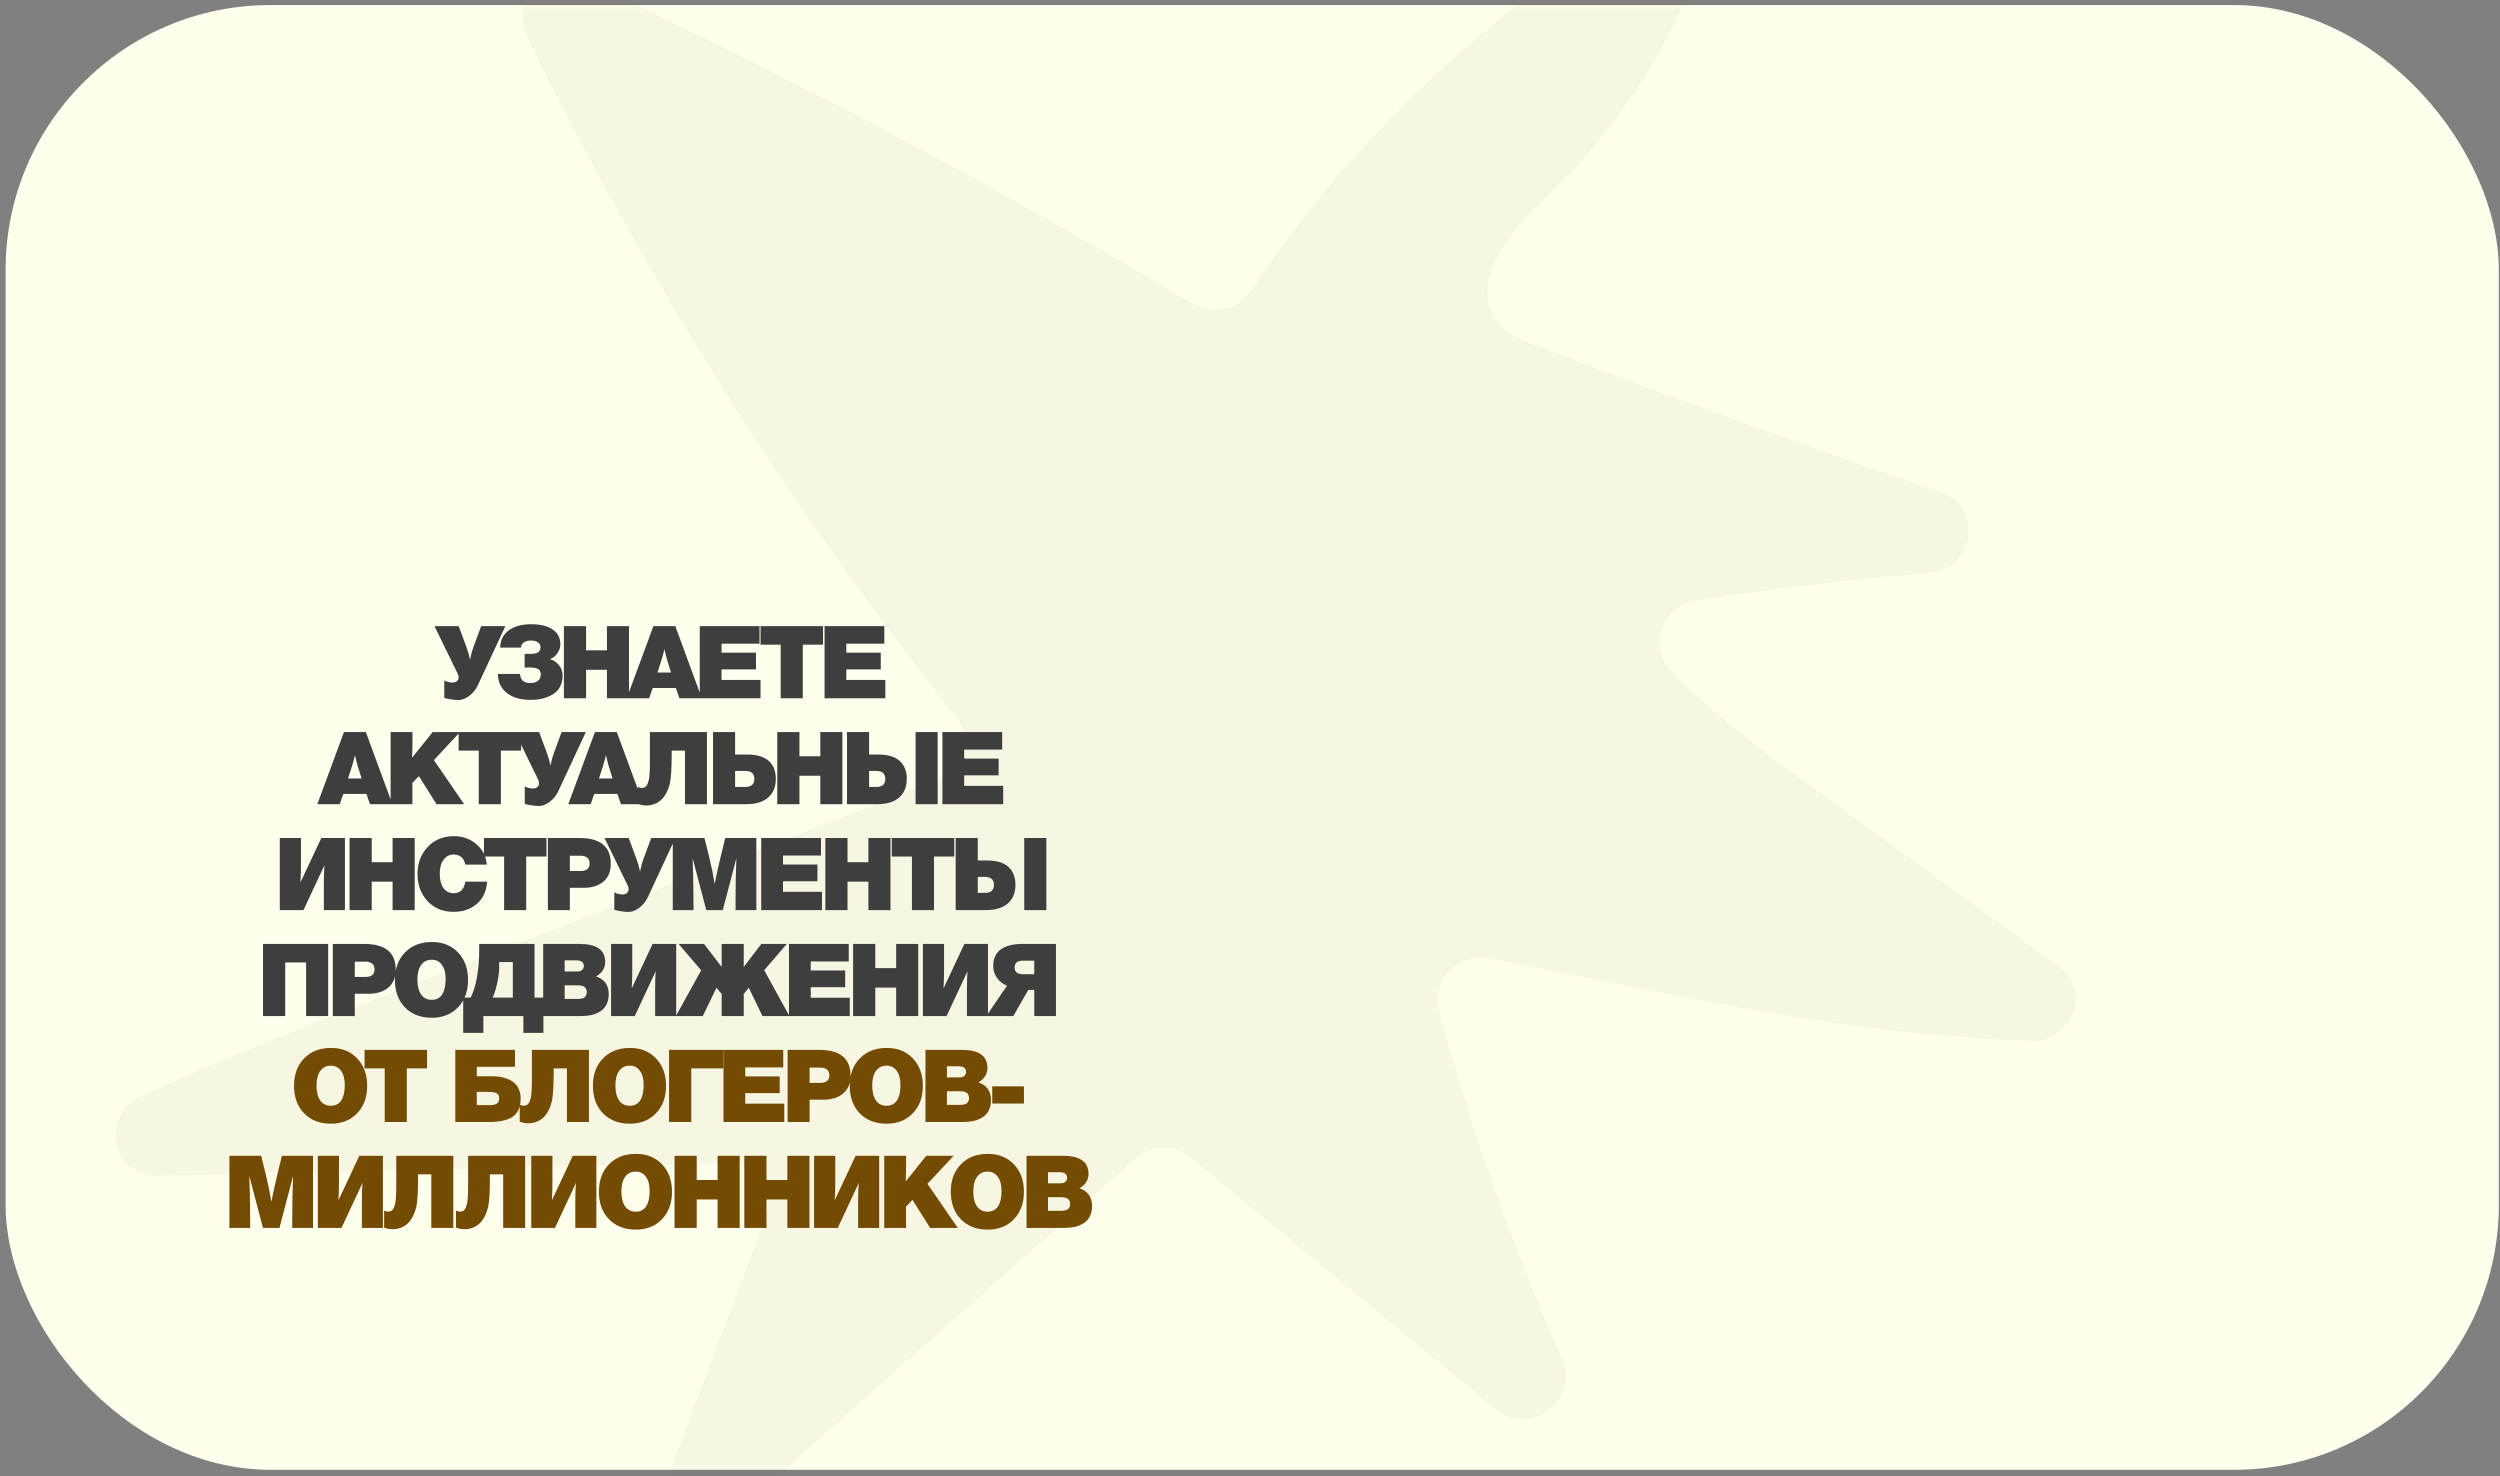 <?xml version="1.0" encoding="UTF-8"?> <svg xmlns="http://www.w3.org/2000/svg" width="354" height="209" viewBox="0 0 354 209" fill="none"><rect x="0" y="0" width="354" height="209" fill="#808080" stroke="none"/><rect x="0.795" y="0.715" width="353.039" height="207.41" rx="37.51" fill="#FEFFED"></rect><mask id="mask0_3345_27434" style="mask-type:alpha" maskUnits="userSpaceOnUse" x="0" y="0" width="354" height="209"><rect x="0.795" y="0.715" width="353.039" height="207.41" rx="37.51" fill="#FEFFED"></rect></mask><g mask="url(#mask0_3345_27434)"><path d="M108.37 172.426L95.144 207.493C92.962 213.284 100.049 217.891 104.738 213.735L160.701 164.131C162.959 162.128 166.339 162.034 168.609 163.909L211.809 199.604C216.631 203.586 223.768 198.298 221.27 192.604C214.228 176.581 208.371 160.037 203.752 143.138C202.595 138.891 206.48 134.834 210.885 135.702C239.012 141.22 260.239 146.34 287.476 147.417C293.414 147.655 296.265 140.195 291.535 136.768C280.294 128.614 269.06 120.462 257.819 112.307C250.399 106.925 242.878 101.434 236.591 94.876C233.313 91.452 235.471 85.713 240.284 84.991C251.201 83.346 262.171 82.064 273.159 81.143C279.627 80.603 280.952 71.792 274.887 69.716C255.095 62.932 235.438 55.793 215.931 48.303C214.86 47.892 213.856 47.323 213.009 46.572C206.927 41.142 213.717 32.87 219.272 27.577C228.546 18.741 235.784 7.879 240.371 -3.916C242.41 -9.157 236.569 -13.78 231.677 -10.832C209.936 2.259 191.126 20.135 177.139 41.057C175.323 43.776 171.675 44.652 168.906 42.998C141.015 26.321 112.246 11.024 82.732 -2.817C77.632 -5.208 72.152 0.142 74.58 5.145C91.184 39.288 111.554 71.601 135.223 101.361C137.674 104.44 136.324 109.037 132.543 110.511C106.096 120.816 79.655 131.117 53.211 141.427C42.003 145.791 30.743 150.188 19.861 155.31C13.982 158.077 15.877 166.649 22.335 166.496L102.737 164.63C106.926 164.534 109.819 168.554 108.354 172.434L108.37 172.426Z" fill="#744B03" fill-opacity="0.05"></path></g><path d="M64.791 95.358L61.521 88.66H64.949L66.053 91.643C66.273 92.236 66.44 92.824 66.555 93.407C66.699 92.69 66.856 92.102 67.028 91.643L68.133 88.66H71.561L67.674 97.007C67.387 97.629 66.976 98.14 66.44 98.542C65.915 98.934 65.403 99.13 64.906 99.13C64.6 99.13 64.217 99.092 63.758 99.015C63.309 98.948 63.027 98.876 62.912 98.8V96.347C62.979 96.405 63.132 96.472 63.371 96.548C63.62 96.615 63.854 96.649 64.074 96.649C64.303 96.649 64.504 96.587 64.676 96.462C64.848 96.328 64.934 96.142 64.934 95.903C64.934 95.74 64.887 95.559 64.791 95.358ZM79.664 95.645C79.664 96.811 79.234 97.681 78.373 98.255C77.513 98.819 76.432 99.101 75.132 99.101C73.707 99.101 72.584 98.776 71.761 98.126C70.939 97.466 70.518 96.567 70.499 95.43H73.64C73.688 96.29 74.166 96.72 75.074 96.72C75.552 96.72 75.921 96.615 76.179 96.405C76.446 96.185 76.58 95.893 76.58 95.53C76.58 95.3 76.532 95.114 76.437 94.971C76.351 94.827 76.217 94.727 76.035 94.669C75.863 94.603 75.696 94.559 75.533 94.54C75.38 94.521 75.184 94.512 74.945 94.512C74.869 94.512 74.759 94.516 74.615 94.526C74.472 94.526 74.362 94.526 74.285 94.526V92.576C74.362 92.585 74.529 92.59 74.787 92.59C75.017 92.59 75.17 92.59 75.246 92.59C75.332 92.59 75.476 92.576 75.677 92.547C75.887 92.509 76.04 92.461 76.136 92.403C76.231 92.346 76.322 92.255 76.408 92.131C76.494 91.997 76.537 91.835 76.537 91.643C76.537 91.356 76.413 91.127 76.164 90.955C75.925 90.783 75.6 90.697 75.189 90.697C74.778 90.697 74.438 90.787 74.171 90.969C73.913 91.151 73.779 91.395 73.769 91.701H70.829C70.839 90.658 71.24 89.846 72.034 89.262C72.827 88.679 73.898 88.388 75.246 88.388C76.499 88.388 77.493 88.631 78.23 89.119C78.975 89.607 79.348 90.314 79.348 91.242C79.348 91.681 79.205 92.107 78.918 92.518C78.631 92.929 78.273 93.202 77.842 93.336C78.34 93.45 78.765 93.723 79.119 94.153C79.482 94.574 79.664 95.071 79.664 95.645ZM89.069 88.66V98.872H85.942V94.841H82.988V98.872H79.847V88.66H82.988V92.088H85.942V88.66H89.069ZM95.621 88.66L99.378 98.872H96.209L95.707 97.423H92.422L91.92 98.872H88.751L92.523 88.66H95.621ZM95.018 95.229L94.473 93.479C94.349 93.068 94.22 92.552 94.086 91.93C93.933 92.542 93.79 93.063 93.656 93.493C93.512 93.962 93.326 94.54 93.096 95.229H95.018ZM107.549 88.66V91.141H102.17V92.418H107.047V94.784H102.17V96.276H107.692V98.872H99.087V88.66H107.549ZM116.543 88.66V91.285H113.674V98.872H110.548V91.285H107.693V88.66H116.543ZM125.219 88.66V91.141H119.841V92.418H124.717V94.784H119.841V96.276H125.363V98.872H116.757V88.66H125.219ZM51.803 103.66L55.561 113.872H52.391L51.889 112.423H48.605L48.103 113.872H44.934L48.706 103.66H51.803ZM51.201 110.229L50.656 108.479C50.532 108.068 50.403 107.552 50.269 106.93C50.116 107.542 49.972 108.063 49.839 108.493C49.695 108.962 49.509 109.54 49.279 110.229H51.201ZM65.137 103.66L61.437 107.633L65.725 113.872H61.81L59.314 109.899L58.396 110.86V113.872H55.313V103.66H58.411L58.396 105.725C58.396 105.878 58.382 106.399 58.353 107.289L61.265 103.66H65.137ZM73.79 103.66V106.285H70.921V113.872H67.795V106.285H64.941V103.66H73.79ZM76.185 110.358L72.915 103.66H76.343L77.447 106.643C77.667 107.236 77.834 107.824 77.949 108.407C78.092 107.69 78.25 107.102 78.422 106.643L79.526 103.66H82.954L79.067 112.007C78.781 112.629 78.37 113.14 77.834 113.542C77.308 113.934 76.797 114.13 76.299 114.13C75.993 114.13 75.611 114.092 75.152 114.015C74.703 113.948 74.421 113.876 74.306 113.8V111.347C74.373 111.405 74.526 111.472 74.765 111.548C75.013 111.615 75.248 111.649 75.468 111.649C75.697 111.649 75.898 111.587 76.07 111.462C76.242 111.328 76.328 111.142 76.328 110.903C76.328 110.74 76.28 110.559 76.185 110.358ZM87.341 103.66L91.098 113.872H87.929L87.427 112.423H84.142L83.64 113.872H80.471L84.243 103.66H87.341ZM86.738 110.229L86.193 108.479C86.069 108.068 85.94 107.552 85.806 106.93C85.653 107.542 85.51 108.063 85.376 108.493C85.232 108.962 85.046 109.54 84.816 110.229H86.738ZM92.026 103.66H100.101V113.872H96.988V106.285H95.109V106.887C95.109 108.732 95.028 110.066 94.866 110.889C94.359 112.954 93.255 114.01 91.553 114.058C91.094 114.058 90.678 113.982 90.305 113.829V111.405C90.458 111.51 90.663 111.563 90.922 111.563C91.094 111.563 91.242 111.52 91.366 111.434C91.5 111.338 91.605 111.199 91.682 111.018C91.758 110.826 91.82 110.635 91.868 110.444C91.916 110.243 91.95 109.995 91.969 109.698C91.997 109.392 92.012 109.129 92.012 108.909C92.021 108.68 92.026 108.393 92.026 108.049V103.66ZM104.092 103.66V106.844H105.827C107.185 106.844 108.194 107.145 108.854 107.748C109.523 108.34 109.858 109.187 109.858 110.286C109.858 111.414 109.499 112.294 108.782 112.925C108.065 113.556 107.018 113.872 105.641 113.872H100.965V103.66H104.092ZM104.092 109.167V111.434H105.526C106.387 111.434 106.817 111.061 106.817 110.315C106.817 109.55 106.392 109.167 105.541 109.167H104.092ZM119.282 103.66V113.872H116.155V109.842H113.201V113.872H110.06V103.66H113.201V107.088H116.155V103.66H119.282ZM123.065 103.66V106.844H124.37C125.728 106.844 126.737 107.145 127.397 107.748C128.066 108.34 128.4 109.187 128.4 110.286C128.4 111.414 128.042 112.294 127.325 112.925C126.608 113.556 125.561 113.872 124.184 113.872H119.939V103.66H123.065ZM123.065 109.167V111.434H124.069C124.93 111.434 125.36 111.061 125.36 110.315C125.36 109.55 124.934 109.167 124.083 109.167H123.065ZM132.775 103.66V113.872H129.648V103.66H132.775ZM141.907 103.66V106.141H136.529V107.418H141.405V109.784H136.529V111.276H142.051V113.872H133.445V103.66H141.907ZM48.84 118.66V128.872H45.857V125.028C45.857 123.957 45.885 123.12 45.943 122.518L42.974 128.872H39.618V118.66H42.615V122.532C42.615 123.307 42.591 124.115 42.544 124.956L45.498 118.66H48.84ZM58.719 118.66V128.872H55.592V124.842H52.638V128.872H49.497V118.66H52.638V122.088H55.592V118.66H58.719ZM68.97 124.842C68.884 126.199 68.397 127.251 67.507 127.997C66.628 128.743 65.538 129.116 64.237 129.116C62.698 129.116 61.46 128.604 60.523 127.581C59.586 126.558 59.117 125.277 59.117 123.737C59.117 122.217 59.595 120.95 60.551 119.937C61.517 118.913 62.765 118.402 64.295 118.402C65.538 118.402 66.599 118.789 67.479 119.564C68.368 120.329 68.851 121.285 68.927 122.432H65.887C65.801 121.973 65.614 121.619 65.327 121.371C65.04 121.122 64.677 120.998 64.237 120.998C63.778 120.998 63.391 121.146 63.076 121.442C62.77 121.729 62.559 122.069 62.444 122.461C62.33 122.853 62.272 123.278 62.272 123.737C62.272 124.588 62.444 125.257 62.789 125.745C63.142 126.233 63.625 126.477 64.237 126.477C65.174 126.477 65.724 125.932 65.887 124.842H68.97ZM77.378 118.66V121.285H74.509V128.872H71.383V121.285H68.529V118.66H77.378ZM77.578 118.66H82.024C84.998 118.66 86.485 119.87 86.485 122.289C86.485 123.417 86.131 124.273 85.423 124.856C84.725 125.43 83.798 125.716 82.641 125.716H80.69V128.872H77.578V118.66ZM80.69 121.17V123.336H82.196C83.057 123.336 83.487 122.977 83.487 122.26C83.487 121.533 83.038 121.17 82.139 121.17H80.69ZM88.867 125.358L85.597 118.66H89.025L90.129 121.643C90.349 122.236 90.516 122.824 90.631 123.407C90.774 122.69 90.932 122.102 91.104 121.643L92.209 118.66H95.636L91.75 127.007C91.463 127.629 91.052 128.14 90.516 128.542C89.99 128.934 89.479 129.13 88.982 129.13C88.676 129.13 88.293 129.092 87.834 129.015C87.385 128.948 87.103 128.876 86.988 128.8V126.347C87.055 126.405 87.208 126.472 87.447 126.548C87.696 126.615 87.93 126.649 88.15 126.649C88.379 126.649 88.58 126.587 88.752 126.462C88.924 126.328 89.01 126.142 89.01 125.903C89.01 125.74 88.963 125.559 88.867 125.358ZM107.096 118.66V128.872H104.156V127.337C104.156 125.53 104.194 123.594 104.27 121.529L102.348 128.872H100.011L98.075 121.529C98.141 123.077 98.18 124.87 98.189 126.907L98.204 128.872H95.263V118.66H99.752L100.412 121.313C100.756 122.738 101.019 124.029 101.201 125.186C101.344 124.363 101.631 123.049 102.062 121.242L102.693 118.66H107.096ZM116.251 118.66V121.141H110.873V122.418H115.749V124.784H110.873V126.276H116.394V128.872H107.789V118.66H116.251ZM126.091 118.66V128.872H122.964V124.842H120.01V128.872H116.869V118.66H120.01V122.088H122.964V118.66H126.091ZM135.124 118.66V121.285H132.255V128.872H129.129V121.285H126.274V118.66H135.124ZM138.451 118.66V121.844H139.756C141.113 121.844 142.122 122.145 142.782 122.748C143.451 123.34 143.786 124.187 143.786 125.286C143.786 126.414 143.427 127.294 142.71 127.925C141.993 128.556 140.946 128.872 139.569 128.872H135.324V118.66H138.451ZM138.451 124.167V126.434H139.454C140.315 126.434 140.745 126.061 140.745 125.315C140.745 124.55 140.32 124.167 139.469 124.167H138.451ZM148.16 118.66V128.872H145.034V118.66H148.16ZM46.468 133.66V143.872H43.342V136.285H40.387V143.872H37.246V133.66H46.468ZM47.125 133.66H51.571C54.544 133.66 56.031 134.87 56.031 137.289C56.031 138.417 55.678 139.273 54.97 139.856C54.272 140.43 53.344 140.716 52.188 140.716H50.237V143.872H47.125V133.66ZM50.237 136.17V138.336H51.743C52.603 138.336 53.034 137.977 53.034 137.26C53.034 136.533 52.584 136.17 51.686 136.17H50.237ZM61.167 133.388C62.697 133.388 63.931 133.885 64.868 134.879C65.805 135.864 66.273 137.16 66.273 138.766C66.273 140.363 65.8 141.653 64.853 142.638C63.916 143.623 62.678 144.116 61.139 144.116C59.571 144.116 58.308 143.628 57.352 142.653C56.396 141.668 55.918 140.367 55.918 138.752C55.918 137.136 56.396 135.84 57.352 134.865C58.308 133.88 59.58 133.388 61.167 133.388ZM61.124 135.897C60.493 135.897 59.996 136.146 59.633 136.643C59.279 137.14 59.102 137.829 59.102 138.709C59.102 139.617 59.279 140.324 59.633 140.831C59.986 141.328 60.488 141.577 61.139 141.577C61.779 141.577 62.267 141.328 62.602 140.831C62.936 140.324 63.103 139.588 63.103 138.622C63.103 137.771 62.926 137.107 62.573 136.629C62.229 136.141 61.746 135.897 61.124 135.897ZM67.855 133.66H75.686V141.261H76.948V146.253H74.109V143.872H68.443V146.253H65.589V141.261H66.636C67.028 140.525 67.329 139.559 67.54 138.364C67.75 137.169 67.855 135.907 67.855 134.578V133.66ZM72.617 141.261V136.227H70.681V137.088C70.681 137.681 70.58 138.422 70.379 139.311C70.179 140.191 69.968 140.841 69.749 141.261H72.617ZM76.915 133.66H82.064C84.483 133.66 85.693 134.511 85.693 136.213C85.693 137.074 85.267 137.757 84.416 138.264C85.602 138.675 86.195 139.512 86.195 140.774C86.195 141.347 86.085 141.845 85.865 142.265C85.655 142.677 85.358 142.997 84.976 143.226C84.593 143.456 84.182 143.623 83.742 143.728C83.302 143.824 82.815 143.872 82.279 143.872H76.915V133.66ZM79.956 135.983V137.561H81.72C82.016 137.561 82.246 137.494 82.409 137.36C82.581 137.217 82.667 137.026 82.667 136.787C82.667 136.251 82.303 135.983 81.577 135.983H79.956ZM79.956 139.526V141.448H81.892C82.686 141.448 83.083 141.132 83.083 140.501C83.083 139.851 82.686 139.526 81.892 139.526H79.956ZM95.75 133.66V143.872H92.767V140.028C92.767 138.957 92.795 138.12 92.853 137.518L89.884 143.872H86.528V133.66H89.525V137.532C89.525 138.307 89.501 139.115 89.454 139.956L92.408 133.66H95.75ZM102.186 140.745L101.455 139.87L99.519 143.872H95.704L99.289 137.389L96.091 133.66H99.691L102.186 136.916V133.66H105.313V136.916L107.808 133.66H111.408L108.21 137.389L111.781 143.872H107.966L106.03 139.87L105.313 140.745V143.872H102.186V140.745ZM120.182 133.66V136.141H114.803V137.418H119.68V139.784H114.803V141.276H120.325V143.872H111.72V133.66H120.182ZM130.022 133.66V143.872H126.895V139.842H123.941V143.872H120.8V133.66H123.941V137.088H126.895V133.66H130.022ZM139.901 133.66V143.872H136.918V140.028C136.918 138.957 136.946 138.12 137.004 137.518L134.035 143.872H130.679V133.66H133.676V137.532C133.676 138.307 133.652 139.115 133.605 139.956L136.559 133.66H139.901ZM149.521 143.872H146.452V140.171H145.606L143.483 143.872H139.668L142.594 139.569C142.03 139.359 141.561 139 141.188 138.493C140.825 137.977 140.643 137.413 140.643 136.801C140.643 134.707 142.044 133.66 144.846 133.66H149.521V143.872ZM146.452 137.948V136.027H144.86C144.066 136.027 143.67 136.352 143.67 137.002C143.67 137.633 144.066 137.948 144.86 137.948H146.452Z" fill="#3E3E3E"></path><path d="M46.884 148.388C48.414 148.388 49.647 148.885 50.584 149.879C51.521 150.864 51.99 152.16 51.99 153.766C51.99 155.363 51.516 156.653 50.57 157.638C49.633 158.623 48.395 159.116 46.855 159.116C45.287 159.116 44.025 158.628 43.069 157.653C42.113 156.668 41.635 155.367 41.635 153.752C41.635 152.136 42.113 150.84 43.069 149.865C44.025 148.88 45.297 148.388 46.884 148.388ZM46.841 150.897C46.21 150.897 45.713 151.146 45.349 151.643C44.995 152.14 44.819 152.829 44.819 153.709C44.819 154.617 44.995 155.324 45.349 155.831C45.703 156.328 46.205 156.577 46.855 156.577C47.496 156.577 47.983 156.328 48.318 155.831C48.653 155.324 48.82 154.588 48.82 153.622C48.82 152.771 48.643 152.107 48.289 151.629C47.945 151.141 47.462 150.897 46.841 150.897ZM60.471 148.66V151.285H57.602V158.872H54.475V151.285H51.621V148.66H60.471ZM69.046 154.612H67.512V156.491H69.276C69.716 156.491 70.06 156.429 70.309 156.304C70.557 156.171 70.681 155.917 70.681 155.544C70.681 155.152 70.552 154.899 70.294 154.784C70.036 154.669 69.62 154.612 69.046 154.612ZM67.512 151.055V152.403H69.807C70.17 152.403 70.519 152.432 70.854 152.489C71.198 152.537 71.547 152.638 71.901 152.791C72.264 152.934 72.575 153.12 72.833 153.35C73.091 153.57 73.301 153.866 73.464 154.239C73.636 154.612 73.722 155.038 73.722 155.516C73.722 156.739 73.354 157.605 72.618 158.112C71.882 158.618 70.791 158.872 69.348 158.872H64.471V148.66H72.919V151.055H67.512ZM75.317 148.66H83.392V158.872H80.279V151.285H78.401V151.887C78.401 153.732 78.319 155.066 78.157 155.889C77.65 157.954 76.546 159.01 74.844 159.058C74.385 159.058 73.969 158.982 73.596 158.829V156.405C73.749 156.51 73.954 156.563 74.213 156.563C74.385 156.563 74.533 156.52 74.657 156.434C74.791 156.338 74.896 156.199 74.973 156.018C75.049 155.826 75.112 155.635 75.159 155.444C75.207 155.243 75.241 154.995 75.26 154.698C75.288 154.392 75.303 154.129 75.303 153.909C75.312 153.68 75.317 153.393 75.317 153.049V148.66ZM89.204 148.388C90.734 148.388 91.968 148.885 92.905 149.879C93.842 150.864 94.31 152.16 94.31 153.766C94.31 155.363 93.837 156.653 92.891 157.638C91.954 158.623 90.715 159.116 89.176 159.116C87.608 159.116 86.346 158.628 85.389 157.653C84.433 156.668 83.955 155.367 83.955 153.752C83.955 152.136 84.433 150.84 85.389 149.865C86.346 148.88 87.617 148.388 89.204 148.388ZM89.162 150.897C88.531 150.897 88.033 151.146 87.67 151.643C87.316 152.14 87.139 152.829 87.139 153.709C87.139 154.617 87.316 155.324 87.67 155.831C88.024 156.328 88.526 156.577 89.176 156.577C89.817 156.577 90.304 156.328 90.639 155.831C90.973 155.324 91.141 154.588 91.141 153.622C91.141 152.771 90.964 152.107 90.61 151.629C90.266 151.141 89.783 150.897 89.162 150.897ZM97.88 151.285V158.872H94.739V148.66H102.412V151.285H97.88ZM110.908 148.66V151.141H105.529V152.418H110.406V154.784H105.529V156.276H111.051V158.872H102.446V148.66H110.908ZM111.526 148.66H115.972C118.945 148.66 120.432 149.87 120.432 152.289C120.432 153.417 120.078 154.273 119.371 154.856C118.673 155.43 117.745 155.716 116.588 155.716H114.638V158.872H111.526V148.66ZM114.638 151.17V153.336H116.144C117.004 153.336 117.435 152.977 117.435 152.26C117.435 151.533 116.985 151.17 116.087 151.17H114.638ZM125.568 148.388C127.098 148.388 128.331 148.885 129.268 149.879C130.205 150.864 130.674 152.16 130.674 153.766C130.674 155.363 130.201 156.653 129.254 157.638C128.317 158.623 127.079 159.116 125.539 159.116C123.971 159.116 122.709 158.628 121.753 157.653C120.797 156.668 120.319 155.367 120.319 153.752C120.319 152.136 120.797 150.84 121.753 149.865C122.709 148.88 123.981 148.388 125.568 148.388ZM125.525 150.897C124.894 150.897 124.397 151.146 124.034 151.643C123.68 152.14 123.503 152.829 123.503 153.709C123.503 154.617 123.68 155.324 124.034 155.831C124.387 156.328 124.889 156.577 125.539 156.577C126.18 156.577 126.668 156.328 127.002 155.831C127.337 155.324 127.504 154.588 127.504 153.622C127.504 152.771 127.327 152.107 126.974 151.629C126.629 151.141 126.147 150.897 125.525 150.897ZM131.045 148.66H136.194C138.613 148.66 139.823 149.511 139.823 151.213C139.823 152.074 139.397 152.757 138.546 153.264C139.732 153.675 140.325 154.512 140.325 155.774C140.325 156.347 140.215 156.845 139.995 157.265C139.785 157.677 139.488 157.997 139.106 158.226C138.723 158.456 138.312 158.623 137.872 158.728C137.432 158.824 136.945 158.872 136.409 158.872H131.045V148.66ZM134.086 150.983V152.561H135.85C136.146 152.561 136.376 152.494 136.538 152.36C136.711 152.217 136.797 152.026 136.797 151.787C136.797 151.251 136.433 150.983 135.707 150.983H134.086ZM134.086 154.526V156.448H136.022C136.816 156.448 137.213 156.132 137.213 155.501C137.213 154.851 136.816 154.526 136.022 154.526H134.086ZM144.989 153.823V156.261H140.5V153.823H144.989ZM44.322 163.66V173.872H41.382V172.337C41.382 170.53 41.42 168.594 41.496 166.529L39.574 173.872H37.237L35.3 166.529C35.367 168.077 35.406 169.87 35.415 171.907L35.429 173.872H32.489V163.66H36.978L37.638 166.313C37.983 167.738 38.245 169.029 38.427 170.186C38.571 169.363 38.857 168.049 39.288 166.242L39.919 163.66H44.322ZM54.223 163.66V173.872H51.239V170.028C51.239 168.957 51.268 168.12 51.325 167.518L48.357 173.872H45.001V163.66H47.998V167.532C47.998 168.307 47.974 169.115 47.926 169.956L50.881 163.66H54.223ZM56.113 163.66H64.187V173.872H61.075V166.285H59.196V166.887C59.196 168.732 59.115 170.066 58.953 170.889C58.446 172.954 57.341 174.01 55.639 174.058C55.181 174.058 54.765 173.982 54.392 173.829V171.405C54.545 171.51 54.75 171.563 55.008 171.563C55.181 171.563 55.329 171.52 55.453 171.434C55.587 171.338 55.692 171.199 55.769 171.018C55.845 170.826 55.907 170.635 55.955 170.444C56.003 170.243 56.036 169.995 56.055 169.698C56.084 169.392 56.098 169.129 56.098 168.909C56.108 168.68 56.113 168.393 56.113 168.049V163.66ZM66.286 163.66H74.36V173.872H71.248V166.285H69.369V166.887C69.369 168.732 69.288 170.066 69.125 170.889C68.619 172.954 67.514 174.01 65.812 174.058C65.353 174.058 64.938 173.982 64.565 173.829V171.405C64.718 171.51 64.923 171.563 65.181 171.563C65.353 171.563 65.502 171.52 65.626 171.434C65.76 171.338 65.865 171.199 65.941 171.018C66.018 170.826 66.08 170.635 66.128 170.444C66.176 170.243 66.209 169.995 66.228 169.698C66.257 169.392 66.271 169.129 66.271 168.909C66.281 168.68 66.286 168.393 66.286 168.049V163.66ZM84.447 163.66V173.872H81.464V170.028C81.464 168.957 81.493 168.12 81.55 167.518L78.581 173.872H75.225V163.66H78.223V167.532C78.223 168.307 78.199 169.115 78.151 169.956L81.105 163.66H84.447ZM90.052 163.388C91.582 163.388 92.815 163.885 93.752 164.879C94.689 165.864 95.158 167.16 95.158 168.766C95.158 170.363 94.684 171.653 93.738 172.638C92.801 173.623 91.563 174.116 90.023 174.116C88.455 174.116 87.193 173.628 86.237 172.653C85.281 171.668 84.803 170.367 84.803 168.752C84.803 167.136 85.281 165.84 86.237 164.865C87.193 163.88 88.465 163.388 90.052 163.388ZM90.009 165.897C89.378 165.897 88.881 166.146 88.517 166.643C88.163 167.14 87.987 167.829 87.987 168.709C87.987 169.617 88.163 170.324 88.517 170.831C88.871 171.328 89.373 171.577 90.023 171.577C90.664 171.577 91.151 171.328 91.486 170.831C91.821 170.324 91.988 169.588 91.988 168.622C91.988 167.771 91.811 167.107 91.457 166.629C91.113 166.141 90.63 165.897 90.009 165.897ZM104.737 163.66V173.872H101.61V169.842H98.656V173.872H95.515V163.66H98.656V167.088H101.61V163.66H104.737ZM114.616 163.66V173.872H111.489V169.842H108.535V173.872H105.394V163.66H108.535V167.088H111.489V163.66H114.616ZM124.494 163.66V173.872H121.511V170.028C121.511 168.957 121.54 168.12 121.597 167.518L118.628 173.872H115.272V163.66H118.27V167.532C118.27 168.307 118.246 169.115 118.198 169.956L121.153 163.66H124.494ZM135.033 163.66L131.333 167.633L135.621 173.872H131.705L129.21 169.899L128.292 170.86V173.872H125.208V163.66H128.306L128.292 165.725C128.292 165.878 128.278 166.399 128.249 167.289L131.16 163.66H135.033ZM139.88 163.388C141.41 163.388 142.643 163.885 143.58 164.879C144.517 165.864 144.986 167.16 144.986 168.766C144.986 170.363 144.512 171.653 143.566 172.638C142.629 173.623 141.391 174.116 139.851 174.116C138.283 174.116 137.021 173.628 136.065 172.653C135.109 171.668 134.631 170.367 134.631 168.752C134.631 167.136 135.109 165.84 136.065 164.865C137.021 163.88 138.293 163.388 139.88 163.388ZM139.837 165.897C139.206 165.897 138.709 166.146 138.345 166.643C137.991 167.14 137.815 167.829 137.815 168.709C137.815 169.617 137.991 170.324 138.345 170.831C138.699 171.328 139.201 171.577 139.851 171.577C140.492 171.577 140.979 171.328 141.314 170.831C141.649 170.324 141.816 169.588 141.816 168.622C141.816 167.771 141.639 167.107 141.285 166.629C140.941 166.141 140.458 165.897 139.837 165.897ZM145.357 163.66H150.506C152.925 163.66 154.135 164.511 154.135 166.213C154.135 167.074 153.709 167.757 152.858 168.264C154.044 168.675 154.636 169.512 154.636 170.774C154.636 171.347 154.527 171.845 154.307 172.265C154.096 172.677 153.8 172.997 153.417 173.226C153.035 173.456 152.624 173.623 152.184 173.728C151.744 173.824 151.257 173.872 150.721 173.872H145.357V163.66ZM148.398 165.983V167.561H150.162C150.458 167.561 150.688 167.494 150.85 167.36C151.022 167.217 151.108 167.026 151.108 166.787C151.108 166.251 150.745 165.983 150.018 165.983H148.398ZM148.398 169.526V171.448H150.334C151.127 171.448 151.524 171.132 151.524 170.501C151.524 169.851 151.127 169.526 150.334 169.526H148.398Z" fill="#744B03"></path></svg> 
